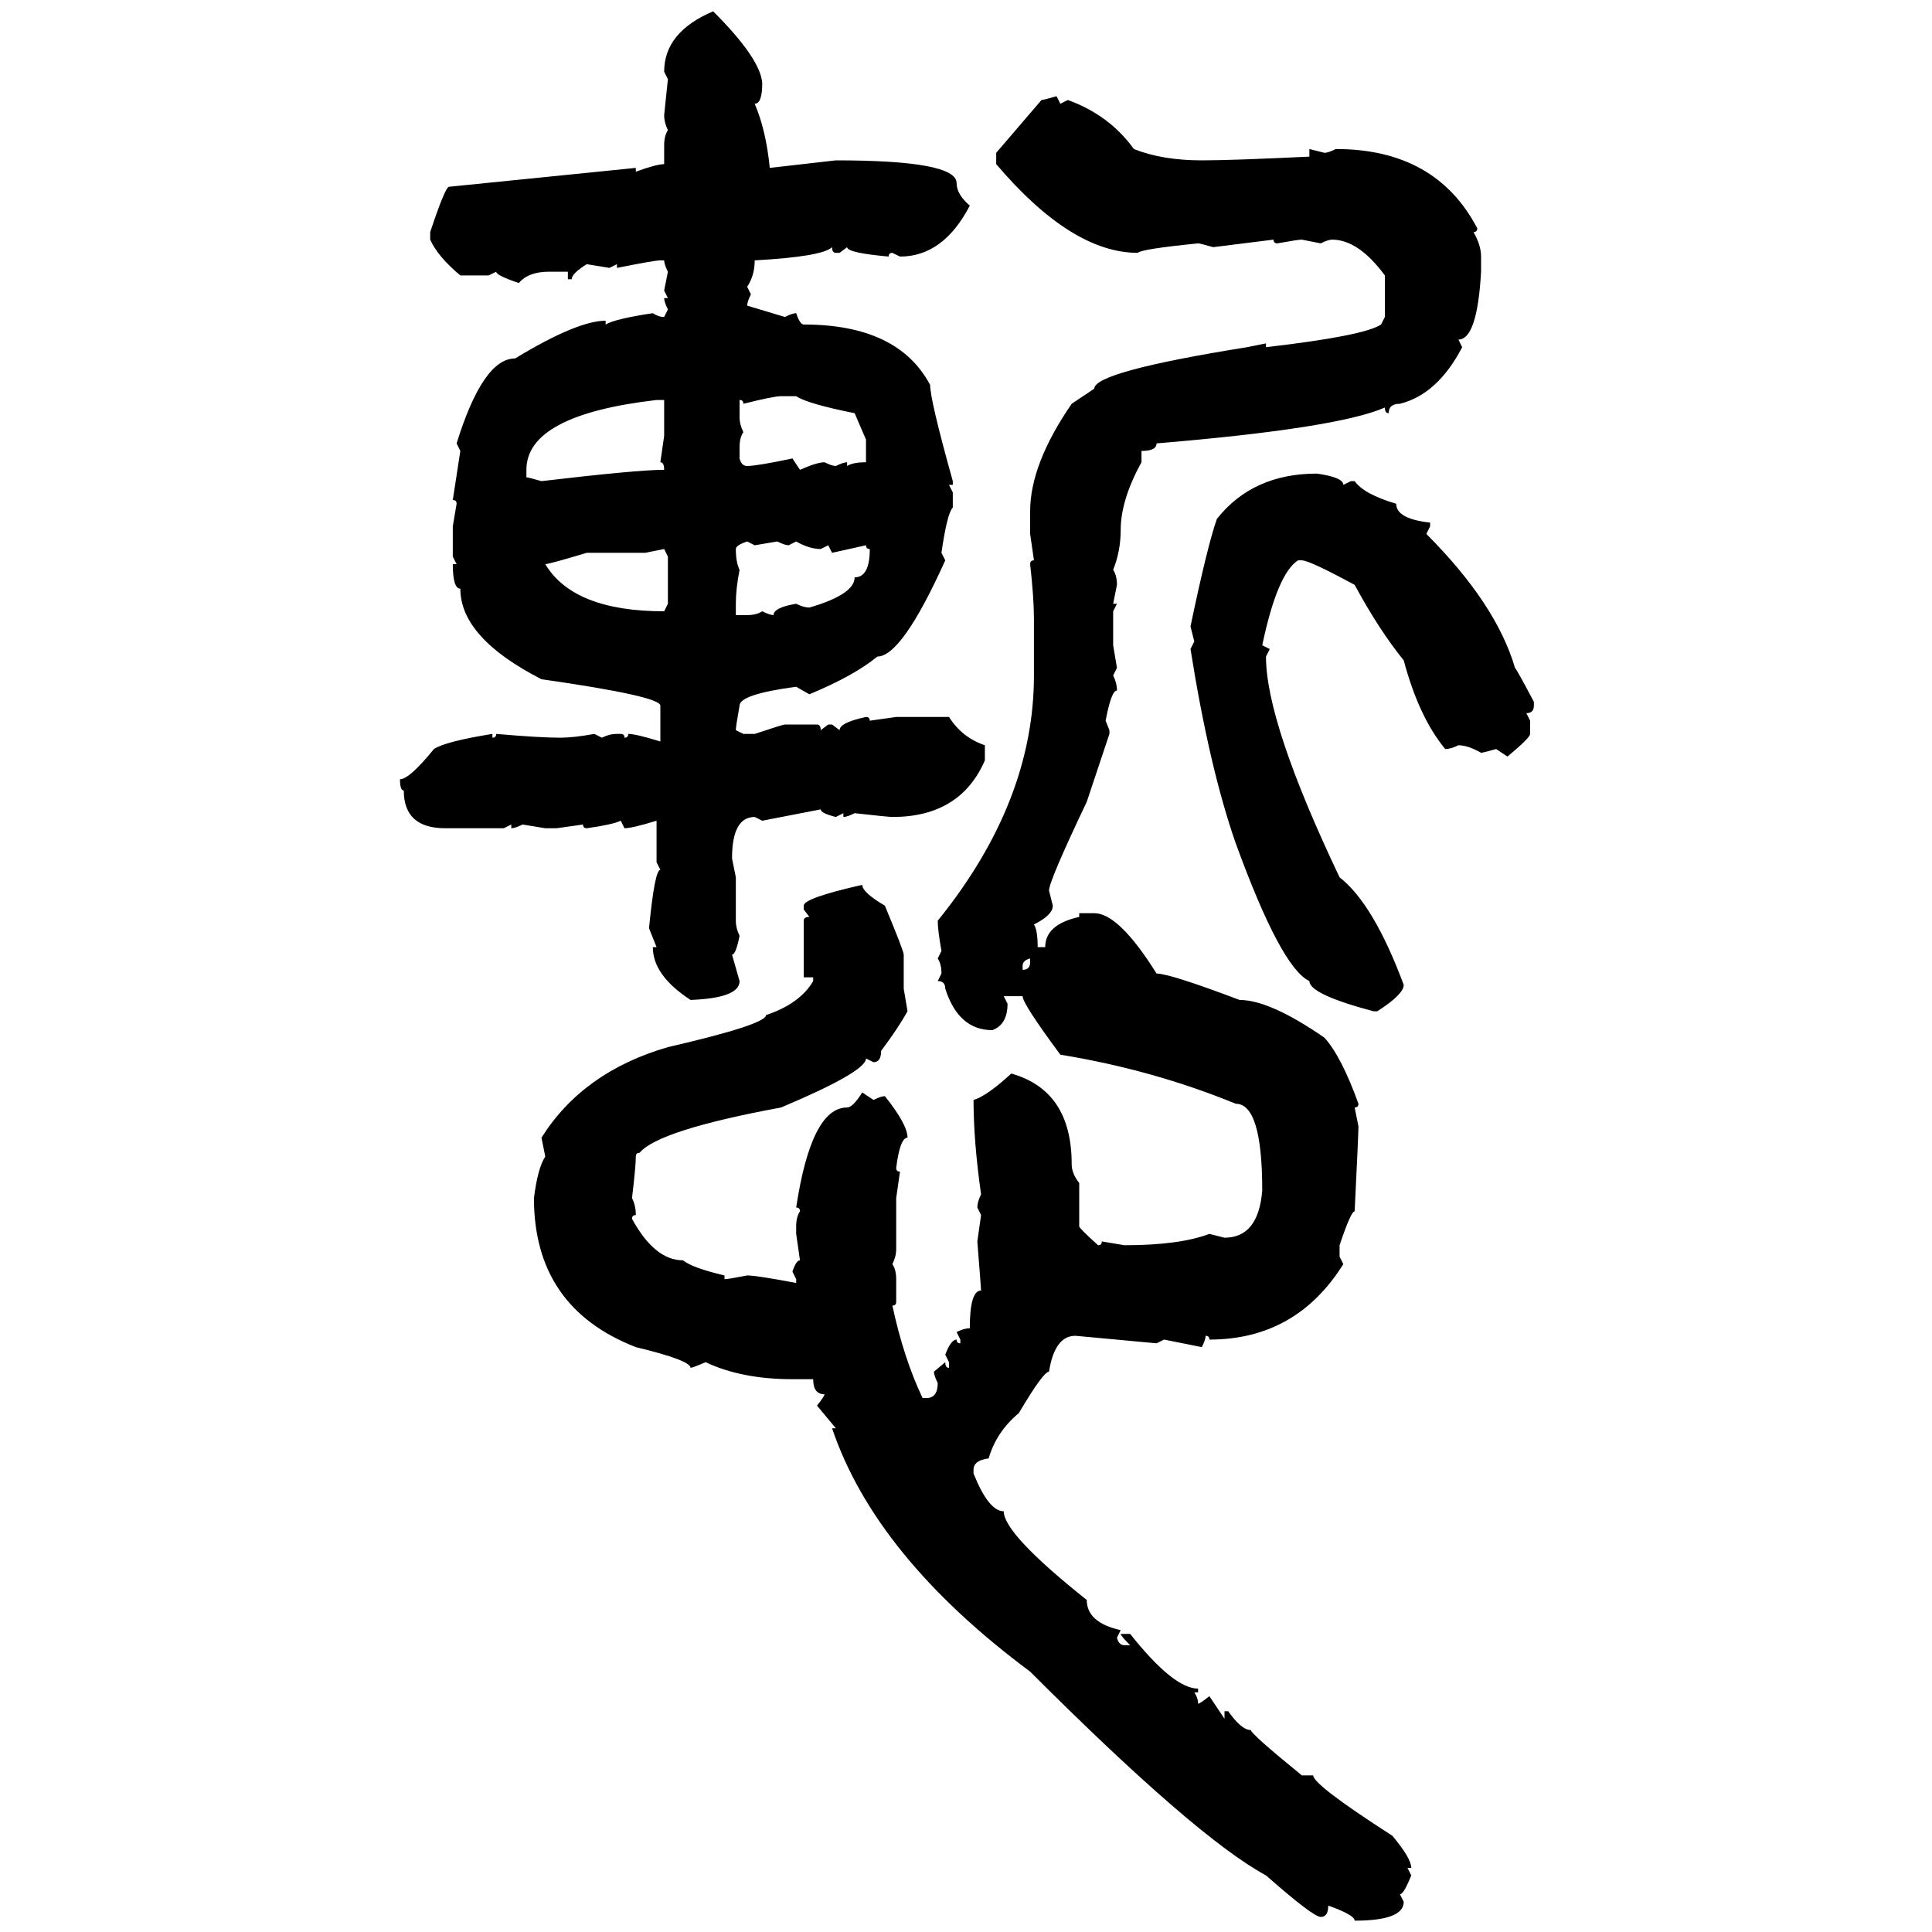 <svg xmlns="http://www.w3.org/2000/svg" xmlns:xlink="http://www.w3.org/1999/xlink" width="300" height="300"><path d="M110.74 1.76L110.74 1.76Q118.07 9.08 118.36 12.89L118.36 12.89Q118.36 16.11 117.19 16.11L117.19 16.11Q118.95 20.21 119.53 26.07L119.53 26.07L129.79 24.90Q148.54 24.90 148.54 28.42L148.54 28.42Q148.54 30.18 150.59 31.93L150.59 31.93Q146.48 39.84 139.75 39.84L139.75 39.84L138.57 39.26Q137.99 39.26 137.99 39.84L137.99 39.84Q131.54 39.26 131.54 38.38L131.54 38.38L130.37 39.26L129.79 39.26Q129.20 39.26 129.20 38.38L129.20 38.38Q127.73 39.84 117.19 40.43L117.19 40.43Q117.19 42.77 116.02 44.53L116.02 44.53L116.60 45.70Q116.02 46.88 116.02 47.46L116.02 47.46L121.88 49.22Q123.05 48.63 123.63 48.63L123.63 48.63Q124.22 50.39 124.80 50.39L124.80 50.39Q139.45 50.39 144.43 59.77L144.43 59.77Q144.43 62.11 147.95 74.71L147.95 74.71L147.95 75.29L147.36 75.29L147.95 76.46L147.95 78.81Q147.07 79.69 146.19 85.84L146.19 85.84L146.78 87.01Q140.04 101.95 136.23 101.95L136.23 101.95Q132.71 104.88 125.68 107.81L125.68 107.81L123.63 106.64Q114.84 107.81 114.84 109.57L114.84 109.57Q114.26 112.79 114.26 113.38L114.26 113.38L115.43 113.96L117.19 113.96Q121.58 112.50 121.88 112.50L121.88 112.50L126.86 112.50Q127.44 112.50 127.44 113.38L127.44 113.38L128.61 112.50L129.20 112.50L130.37 113.38Q130.37 112.21 134.47 111.33L134.47 111.33Q135.06 111.33 135.06 111.91L135.06 111.91L139.16 111.33L147.36 111.33Q149.41 114.55 152.93 115.72L152.93 115.72L152.93 118.07Q149.12 126.86 138.57 126.86L138.57 126.86Q137.99 126.86 132.71 126.27L132.71 126.27Q131.54 126.86 130.96 126.86L130.96 126.86L130.96 126.27L129.79 126.86Q127.44 126.27 127.44 125.68L127.44 125.68L118.36 127.44L117.19 126.86Q113.67 126.86 113.67 133.30L113.67 133.30L114.26 136.23L114.26 142.97Q114.26 144.14 114.84 145.31L114.84 145.31Q114.26 148.24 113.67 148.24L113.67 148.24L114.84 152.34Q114.84 154.98 107.23 155.27L107.23 155.27Q101.37 151.46 101.37 147.07L101.37 147.07L101.95 147.07L100.78 144.14Q101.66 135.06 102.54 135.06L102.54 135.06L101.95 133.89L101.95 127.44Q98.14 128.61 96.97 128.61L96.97 128.61L96.39 127.44Q95.21 128.03 91.11 128.61L91.11 128.61Q90.53 128.61 90.53 128.03L90.53 128.03L86.43 128.61L84.67 128.61L81.15 128.03Q79.98 128.61 79.39 128.61L79.39 128.61L79.39 128.03L78.22 128.61L69.14 128.61Q62.70 128.61 62.70 122.75L62.70 122.75Q62.11 122.75 62.11 121.00L62.11 121.00Q63.57 121.00 67.38 116.31L67.38 116.31Q69.14 115.14 76.46 113.96L76.46 113.96L76.46 114.55Q77.05 114.55 77.05 113.96L77.05 113.96Q83.79 114.55 87.01 114.55L87.01 114.55Q89.06 114.55 92.29 113.96L92.29 113.96L93.46 114.55Q94.63 113.96 95.80 113.96L95.80 113.96L96.39 113.96Q96.97 113.96 96.97 114.55L96.97 114.55Q97.56 114.55 97.56 113.96L97.56 113.96Q98.73 113.96 102.54 115.14L102.54 115.14L102.54 109.57Q102.54 108.11 84.08 105.47L84.08 105.47Q71.48 99.02 71.48 91.41L71.48 91.41Q70.31 91.41 70.31 87.60L70.31 87.60L70.90 87.60L70.31 86.43L70.31 81.74L70.90 78.22Q70.90 77.64 70.31 77.64L70.31 77.64L71.48 70.02L70.90 68.85Q75 55.66 79.98 55.66L79.98 55.66Q89.65 49.80 94.04 49.80L94.04 49.80L94.04 50.39Q95.51 49.51 101.37 48.63L101.37 48.63Q102.25 49.22 103.13 49.22L103.13 49.22L103.71 48.05Q103.13 46.88 103.13 46.29L103.13 46.29L103.71 46.29L103.13 45.12L103.71 42.19Q103.13 41.02 103.13 40.43L103.13 40.43L102.54 40.43Q101.66 40.43 95.80 41.60L95.80 41.60L95.80 41.02L94.63 41.60L91.11 41.02Q88.77 42.48 88.77 43.36L88.77 43.36L88.18 43.36L88.18 42.19L85.25 42.19Q82.03 42.19 80.57 43.95L80.57 43.95Q77.05 42.77 77.05 42.19L77.05 42.19L75.88 42.77L71.48 42.77Q67.97 39.84 66.80 37.21L66.80 37.21L66.80 36.04Q69.14 29.00 69.73 29.00L69.73 29.00L98.73 26.07L98.73 26.66Q101.95 25.49 103.13 25.49L103.13 25.49L103.13 22.56Q103.13 21.09 103.71 20.21L103.71 20.21Q103.13 19.04 103.13 17.87L103.13 17.87L103.71 12.30L103.13 11.13Q103.13 4.98 110.74 1.76ZM164.06 14.94L164.06 14.94L164.65 16.11L165.82 15.53Q172.27 17.87 176.07 23.14L176.07 23.14Q180.47 24.90 186.62 24.90L186.62 24.90Q191.31 24.90 203.32 24.32L203.32 24.32L203.32 23.14L205.66 23.73Q206.25 23.73 207.42 23.14L207.42 23.14Q222.95 23.14 229.39 35.45L229.39 35.45Q229.39 36.04 228.81 36.04L228.81 36.04Q229.98 38.09 229.98 39.84L229.98 39.84L229.98 42.19Q229.39 52.73 226.46 52.73L226.46 52.73L227.05 53.91Q223.24 61.23 217.38 62.70L217.38 62.70Q215.63 62.70 215.63 64.16L215.63 64.16Q215.04 64.16 215.04 63.28L215.04 63.28Q207.71 66.50 179.59 68.85L179.59 68.85Q179.59 70.02 177.25 70.02L177.25 70.02L177.25 71.78Q174.02 77.64 174.02 82.32L174.02 82.32Q174.02 85.55 172.85 88.48L172.85 88.48Q173.44 89.36 173.44 90.82L173.44 90.82L172.85 93.75L173.44 93.75L172.85 94.92L172.85 100.20L173.44 103.71L172.85 104.88Q173.44 106.05 173.44 107.23L173.44 107.23Q172.56 107.23 171.68 111.91L171.68 111.91L172.27 113.38L172.27 113.96L168.75 124.51Q162.89 136.82 162.89 138.28L162.89 138.28L163.48 140.63Q163.48 142.09 160.55 143.55L160.55 143.55Q161.13 144.43 161.13 147.07L161.13 147.07L162.30 147.07Q162.30 143.55 167.58 142.38L167.58 142.38L167.58 141.80L169.92 141.80Q173.73 141.80 179.59 151.17L179.59 151.17Q181.64 151.17 192.48 155.27L192.48 155.27Q197.17 155.27 205.66 161.13L205.66 161.13Q208.30 164.06 210.94 171.39L210.94 171.39Q210.94 171.97 210.35 171.97L210.35 171.97L210.94 174.90Q210.94 176.07 210.35 188.09L210.35 188.09Q209.77 188.09 208.01 193.36L208.01 193.36L208.01 195.12L208.59 196.29Q201.27 208.01 187.79 208.01L187.79 208.01Q187.79 207.42 187.21 207.42L187.21 207.42Q187.21 208.01 186.62 209.18L186.62 209.18L180.76 208.01L179.59 208.59L166.99 207.42Q163.77 207.42 162.89 212.99L162.89 212.99Q162.01 212.99 158.20 219.43L158.20 219.43Q154.69 222.36 153.52 226.46L153.52 226.46Q151.17 226.76 151.17 228.22L151.17 228.22L151.17 228.81Q153.52 234.67 155.86 234.67L155.86 234.67Q155.86 238.18 168.75 248.44L168.75 248.44Q168.75 251.95 174.02 253.13L174.02 253.13L173.44 254.30Q173.73 255.47 174.61 255.47L174.61 255.47L175.49 255.47Q174.02 254.00 174.02 253.71L174.02 253.71L175.49 253.71Q182.23 262.21 186.04 262.21L186.04 262.21L186.04 262.79L185.45 262.79Q186.04 263.67 186.04 264.55L186.04 264.55Q186.33 264.55 187.79 263.38L187.79 263.38L190.14 266.89L190.14 265.72L190.72 265.72Q192.77 268.65 194.24 268.65L194.24 268.65Q194.24 269.24 202.15 275.68L202.15 275.68L203.91 275.68Q203.91 277.15 216.21 285.06L216.21 285.06Q219.14 288.57 219.14 290.04L219.14 290.04L218.55 290.04L219.14 291.21Q217.97 294.14 217.38 294.14L217.38 294.14L217.97 295.31Q217.97 298.24 210.35 298.24L210.35 298.24Q210.35 297.36 206.25 295.90L206.25 295.90Q206.25 297.66 205.08 297.66L205.08 297.66Q203.91 297.66 196.58 291.21L196.58 291.21Q185.74 285.35 159.96 259.57L159.96 259.57Q135.94 241.70 129.20 221.78L129.20 221.78L129.79 221.78L126.86 218.26Q128.03 216.80 128.03 216.50L128.03 216.50Q126.27 216.50 126.27 214.16L126.27 214.16L123.05 214.16Q115.14 214.16 109.57 211.52L109.57 211.52Q107.52 212.40 107.23 212.40L107.23 212.40Q107.23 211.23 98.73 209.18L98.73 209.18Q82.91 203.03 82.91 186.04L82.91 186.04Q83.50 181.35 84.67 179.59L84.67 179.59L84.08 176.66Q90.53 166.41 103.71 162.60L103.71 162.60Q118.95 159.08 118.95 157.62L118.95 157.62Q124.22 155.86 126.27 152.34L126.27 152.34L126.27 151.76L124.80 151.76L124.80 142.97Q124.80 142.38 125.68 142.38L125.68 142.38L124.80 141.21L124.80 140.63Q124.80 139.45 133.89 137.40L133.89 137.40Q133.89 138.57 137.40 140.63L137.40 140.63Q140.33 147.66 140.33 148.24L140.33 148.24L140.33 153.52L140.92 157.03Q139.45 159.67 136.82 163.18L136.82 163.18Q136.82 164.94 135.64 164.94L135.64 164.94L134.47 164.36Q134.47 166.41 121.29 171.97L121.29 171.97Q102.25 175.49 99.32 179.00L99.32 179.00Q98.73 179.00 98.73 179.59L98.73 179.59Q98.73 181.05 98.14 186.04L98.14 186.04Q98.73 187.21 98.73 188.67L98.73 188.67Q98.14 188.67 98.14 189.26L98.14 189.26Q101.66 195.70 106.05 195.70L106.05 195.70Q107.52 196.88 112.50 198.05L112.50 198.05L112.50 198.63Q113.09 198.63 116.02 198.05L116.02 198.05Q117.48 198.05 123.63 199.22L123.63 199.22L123.63 198.63L123.05 197.46Q123.63 195.70 124.22 195.70L124.22 195.70L123.63 191.60L123.63 190.43Q123.63 188.96 124.22 188.09L124.22 188.09Q124.22 187.50 123.63 187.50L123.63 187.50Q125.98 171.97 131.54 171.97L131.54 171.97Q132.42 171.97 133.89 169.63L133.89 169.63L135.64 170.80Q136.82 170.21 137.40 170.21L137.40 170.21Q140.92 174.61 140.92 176.66L140.92 176.66Q139.75 176.66 139.16 181.35L139.16 181.35Q139.16 181.93 139.75 181.93L139.75 181.93L139.16 186.04L139.16 193.95Q139.16 195.12 138.57 196.29L138.57 196.29Q139.16 197.17 139.16 198.63L139.16 198.63L139.16 202.15Q139.16 202.73 138.57 202.73L138.57 202.73Q140.33 210.94 143.26 217.09L143.26 217.09L143.85 217.09Q145.61 217.09 145.61 214.75L145.61 214.75Q145.02 213.57 145.02 212.99L145.02 212.99L146.78 211.52Q146.78 212.40 147.36 212.40L147.36 212.40L147.36 211.52L146.78 210.35Q147.66 208.01 148.54 208.01L148.54 208.01Q148.54 208.59 149.12 208.59L149.12 208.59L149.12 208.01L148.54 206.84Q149.71 206.25 150.59 206.25L150.59 206.25Q150.59 200.39 152.34 200.39L152.34 200.39Q152.34 200.10 151.76 192.77L151.76 192.77L152.34 188.67L151.76 187.50Q151.76 186.62 152.34 185.45L152.34 185.45Q151.17 177.25 151.17 170.80L151.17 170.80Q153.22 170.21 157.03 166.70L157.03 166.70Q166.41 169.34 166.41 180.76L166.41 180.76Q166.41 182.23 167.58 183.69L167.58 183.69L167.58 190.43Q167.58 190.72 170.51 193.36L170.51 193.36Q171.09 193.36 171.09 192.77L171.09 192.77L174.61 193.36Q183.11 193.36 187.79 191.60L187.79 191.60L190.14 192.19Q195.41 192.19 196.00 184.86L196.00 184.86Q196.00 171.39 191.89 171.39L191.89 171.39Q179.00 166.11 164.65 163.77L164.65 163.77Q158.79 155.86 158.79 154.69L158.79 154.69L155.86 154.69L156.45 155.86Q156.45 159.08 154.10 159.96L154.10 159.96Q148.83 159.96 146.78 153.52L146.78 153.52Q146.78 152.34 145.61 152.34L145.61 152.34L146.19 151.17Q146.19 149.71 145.61 148.83L145.61 148.83L146.19 147.66Q145.61 144.43 145.61 142.97L145.61 142.97Q160.55 124.51 160.55 104.88L160.55 104.88L160.55 96.09Q160.55 92.87 159.96 87.60L159.96 87.60Q159.96 87.01 160.55 87.01L160.55 87.01L159.96 82.91L159.96 79.39Q159.96 72.07 166.41 62.70L166.41 62.70L169.92 60.35Q169.92 57.71 193.65 53.91L193.65 53.91L196.58 53.32L196.58 53.91Q211.82 52.15 214.45 50.39L214.45 50.39L215.04 49.22L215.04 42.77Q210.94 37.21 206.84 37.21L206.84 37.21Q206.25 37.21 205.08 37.79L205.08 37.79L202.15 37.21Q201.56 37.21 198.34 37.79L198.34 37.79Q197.75 37.79 197.75 37.21L197.75 37.21L188.38 38.38Q186.33 37.79 186.04 37.79L186.04 37.79Q177.25 38.67 176.66 39.26L176.66 39.26Q166.41 39.26 154.69 25.49L154.69 25.49L154.69 23.73L161.72 15.53Q162.01 15.53 164.06 14.94ZM115.43 62.70L115.43 62.70Q115.43 62.11 114.84 62.11L114.84 62.11L114.84 64.75Q114.84 65.92 115.43 67.09L115.43 67.09Q114.84 67.97 114.84 69.43L114.84 69.43L114.84 71.19Q115.14 72.36 116.02 72.36L116.02 72.36Q117.48 72.36 123.05 71.19L123.05 71.19L124.22 72.95Q126.86 71.78 128.03 71.78L128.03 71.78Q129.20 72.36 129.79 72.36L129.79 72.36Q130.96 71.78 131.54 71.78L131.54 71.78L131.54 72.36Q132.42 71.78 134.47 71.78L134.47 71.78L134.47 68.26L132.71 64.16Q125.39 62.70 123.63 61.52L123.63 61.52L121.29 61.52Q120.12 61.52 115.43 62.70ZM81.74 72.95L81.74 72.95L81.74 74.12Q82.03 74.12 84.08 74.71L84.08 74.71Q99.02 72.95 103.13 72.95L103.13 72.95Q103.13 71.78 102.54 71.78L102.54 71.78L103.13 67.68L103.13 62.11L101.95 62.11Q81.74 64.45 81.74 72.95ZM204.49 73.54L204.49 73.54Q208.59 74.12 208.59 75.29L208.59 75.29L209.77 74.71L210.35 74.71Q211.82 76.76 216.80 78.22L216.80 78.22Q216.80 80.57 222.07 81.15L222.07 81.15L222.07 81.74L221.48 82.91Q232.32 93.75 235.25 103.71L235.25 103.71Q235.55 104.00 238.18 108.98L238.18 108.98L238.18 109.57Q238.18 110.74 237.01 110.74L237.01 110.74L237.60 111.91L237.60 113.96Q237.60 114.55 234.08 117.48L234.08 117.48L232.32 116.31Q230.27 116.89 229.98 116.89L229.98 116.89Q227.93 115.72 226.46 115.72L226.46 115.72Q225.29 116.31 224.41 116.31L224.41 116.31Q220.31 111.33 217.97 102.54L217.97 102.54Q214.16 97.85 210.35 90.82L210.35 90.82Q203.32 87.01 202.15 87.01L202.15 87.01L201.56 87.01Q198.34 89.06 196.00 100.20L196.00 100.20L197.17 100.78L196.58 101.95Q196.58 112.21 208.01 136.23L208.01 136.23Q213.28 140.33 217.97 152.93L217.97 152.93Q217.97 154.39 213.87 157.03L213.87 157.03L213.28 157.03Q203.32 154.39 203.32 152.34L203.32 152.34Q198.93 150.29 191.89 130.96L191.89 130.96Q187.79 119.24 184.86 100.78L184.86 100.78L185.45 99.61L184.86 97.27Q187.50 84.67 188.96 80.57L188.96 80.57Q194.53 73.54 204.49 73.54ZM114.26 85.25L114.26 85.25Q114.26 87.30 114.84 88.48L114.84 88.48Q114.26 91.41 114.26 93.75L114.26 93.75L114.26 95.51L116.02 95.51Q117.48 95.51 118.36 94.92L118.36 94.92Q119.53 95.51 120.12 95.51L120.12 95.51Q120.12 94.34 123.63 93.75L123.63 93.75Q124.80 94.34 125.68 94.34L125.68 94.34Q132.71 92.29 132.71 89.65L132.71 89.65Q135.06 89.65 135.06 85.25L135.06 85.25Q134.47 85.25 134.47 84.67L134.47 84.67L129.20 85.84L128.61 84.67L127.44 85.25Q125.68 85.25 123.63 84.08L123.63 84.08L122.46 84.67Q121.88 84.67 120.70 84.08L120.70 84.08L117.19 84.67L116.02 84.08Q114.26 84.67 114.26 85.25ZM103.13 85.25L100.20 85.84L91.11 85.84Q85.25 87.60 84.67 87.60L84.67 87.60Q89.06 94.92 103.13 94.92L103.13 94.92L103.71 93.75L103.71 86.43L103.13 85.25ZM158.79 150L158.79 150L158.79 150.59Q159.96 150.59 159.96 149.41L159.96 149.41L159.96 148.83Q158.79 149.12 158.79 150Z"/></svg>
